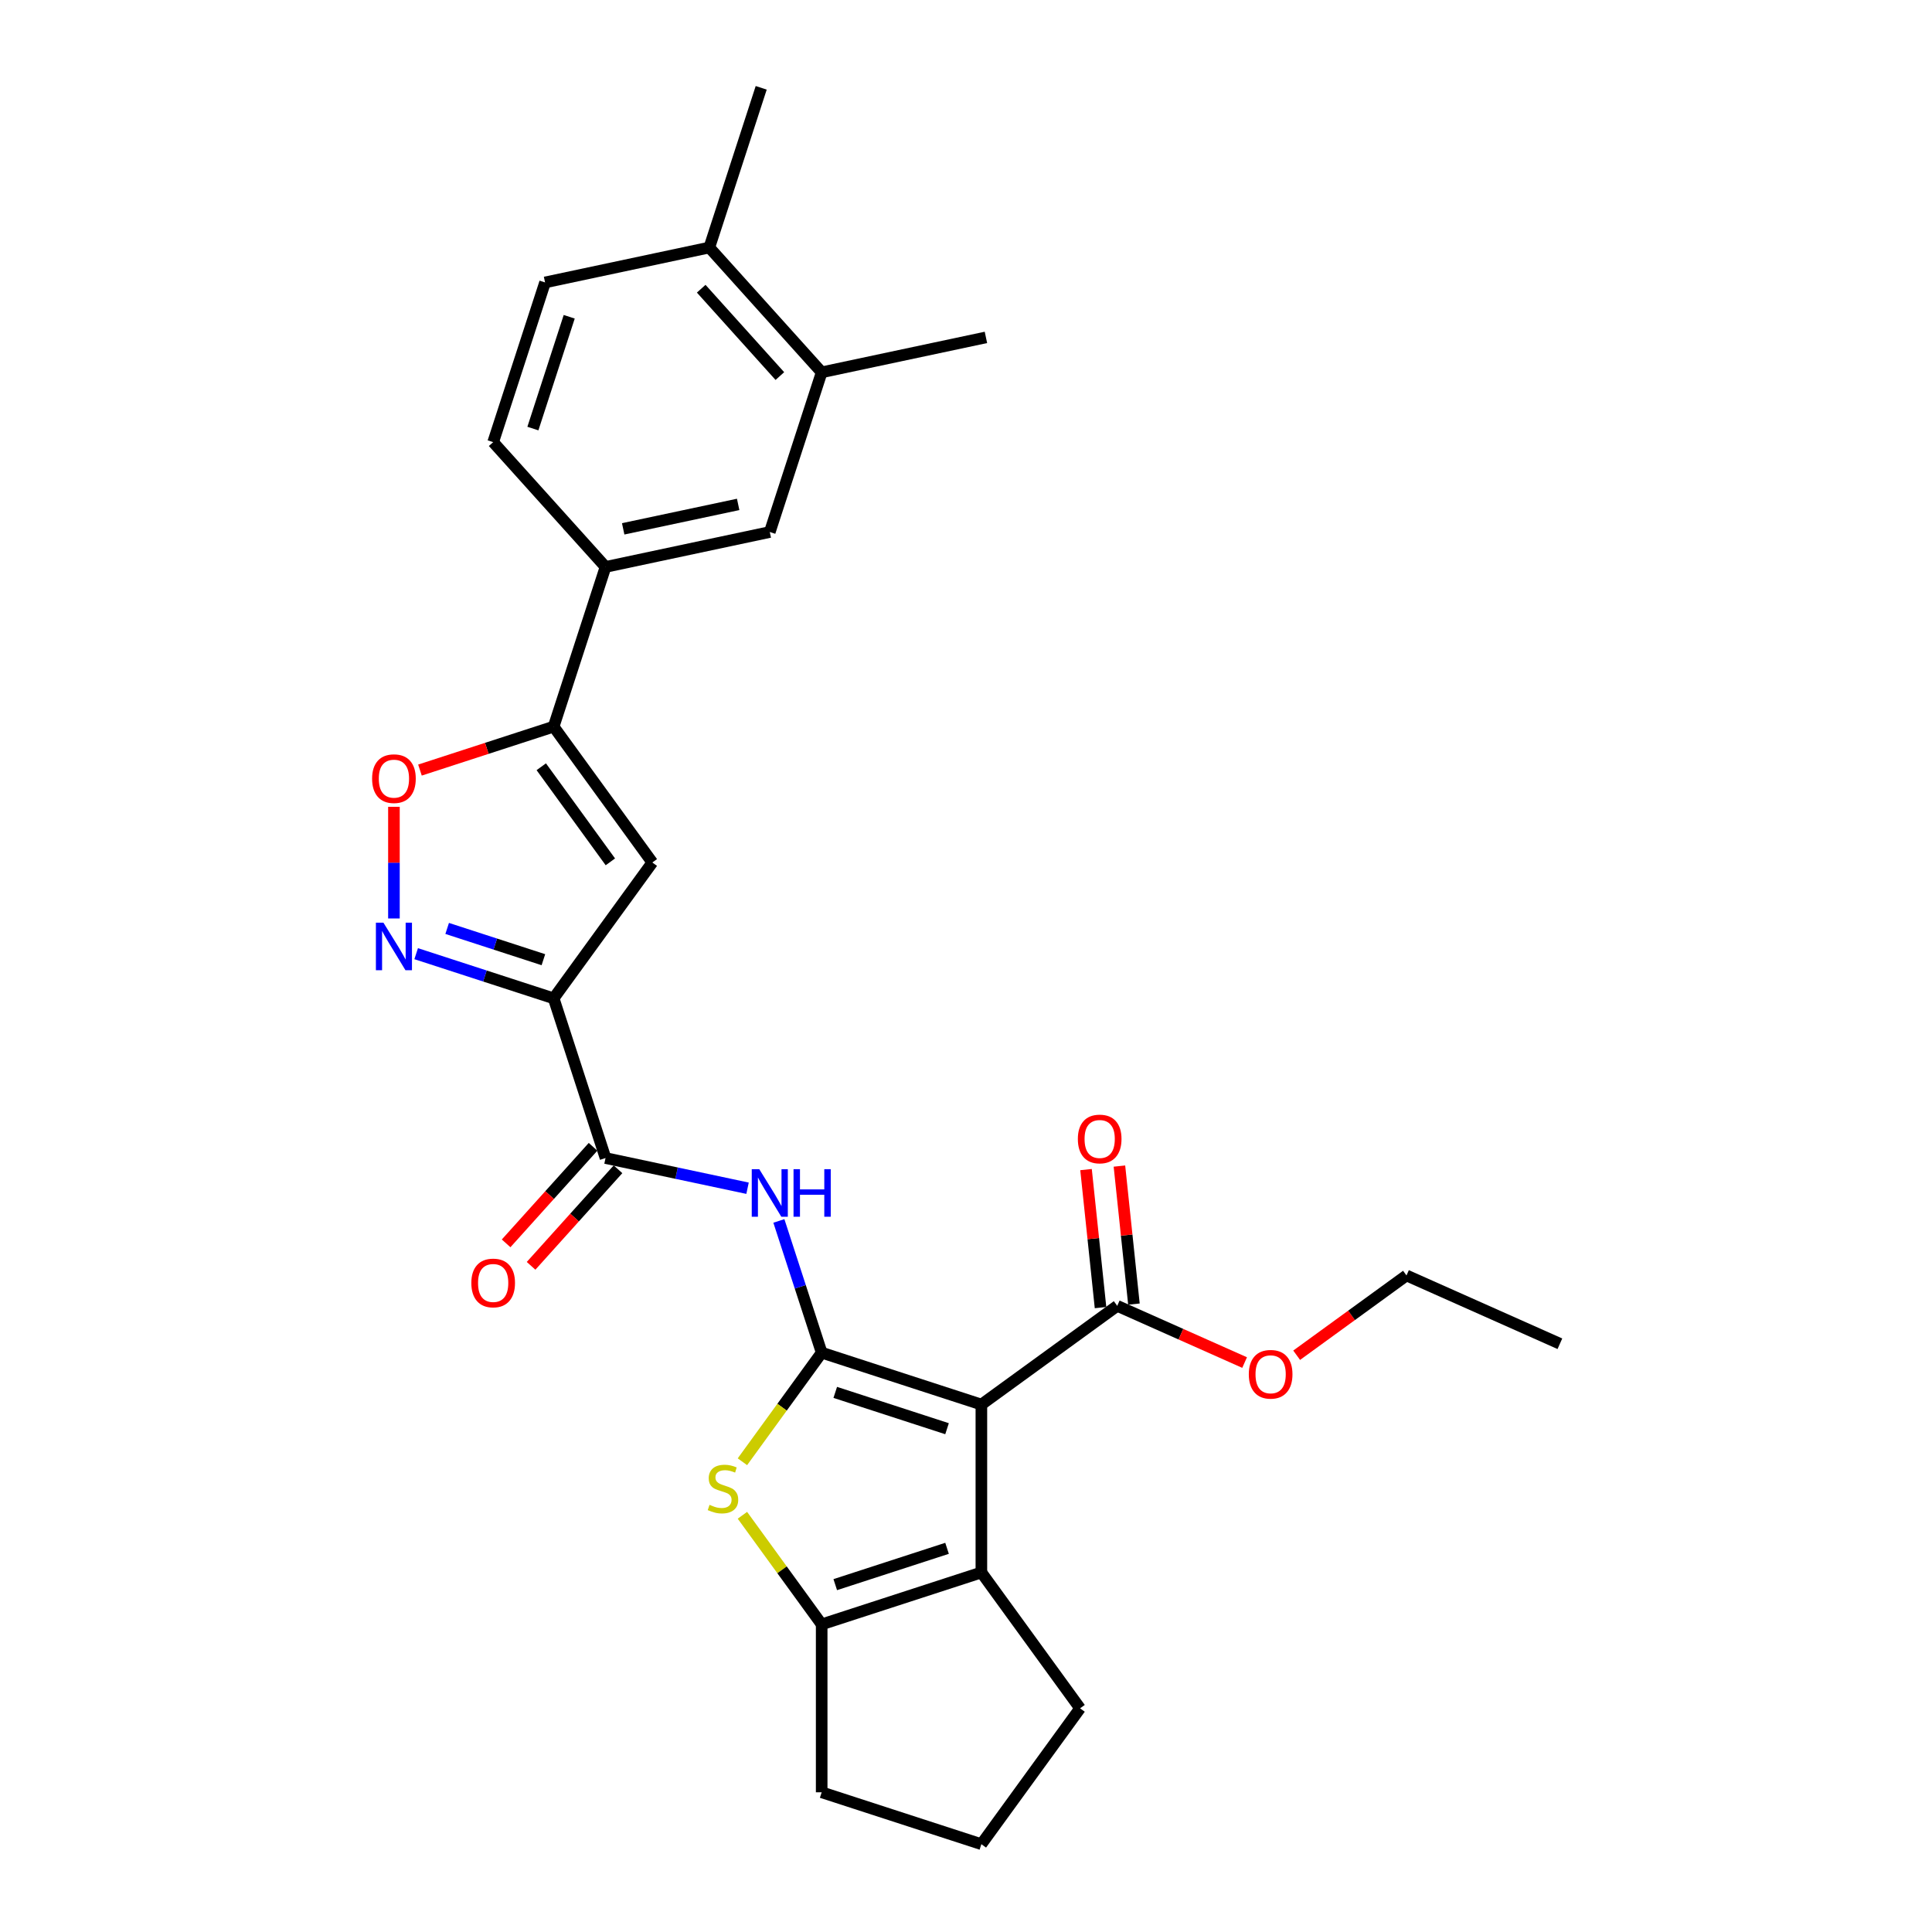 <?xml version='1.0' encoding='iso-8859-1'?>
<svg version='1.1' baseProfile='full'
              xmlns='http://www.w3.org/2000/svg'
                      xmlns:rdkit='http://www.rdkit.org/xml'
                      xmlns:xlink='http://www.w3.org/1999/xlink'
                  xml:space='preserve'
width='1000px' height='1000px' viewBox='0 0 1000 1000'>
<!-- END OF HEADER -->
<rect style='opacity:1.0;fill:#FFFFFF;stroke:none' width='1000' height='1000' x='0' y='0'> </rect>
<path class='bond-0' d='M 425.298,700.136 L 507.96,726.995' style='fill:none;fill-rule:evenodd;stroke:#000000;stroke-width:6px;stroke-linecap:butt;stroke-linejoin:miter;stroke-opacity:1' />
<path class='bond-0' d='M 432.325,720.697 L 490.189,739.498' style='fill:none;fill-rule:evenodd;stroke:#000000;stroke-width:6px;stroke-linecap:butt;stroke-linejoin:miter;stroke-opacity:1' />
<path class='bond-2' d='M 425.298,700.136 L 404.786,728.368' style='fill:none;fill-rule:evenodd;stroke:#000000;stroke-width:6px;stroke-linecap:butt;stroke-linejoin:miter;stroke-opacity:1' />
<path class='bond-2' d='M 404.786,728.368 L 384.274,756.6' style='fill:none;fill-rule:evenodd;stroke:#CCCC00;stroke-width:6px;stroke-linecap:butt;stroke-linejoin:miter;stroke-opacity:1' />
<path class='bond-5' d='M 425.298,700.136 L 414.221,666.045' style='fill:none;fill-rule:evenodd;stroke:#000000;stroke-width:6px;stroke-linecap:butt;stroke-linejoin:miter;stroke-opacity:1' />
<path class='bond-5' d='M 414.221,666.045 L 403.144,631.953' style='fill:none;fill-rule:evenodd;stroke:#0000FF;stroke-width:6px;stroke-linecap:butt;stroke-linejoin:miter;stroke-opacity:1' />
<path class='bond-3' d='M 507.96,726.995 L 507.96,813.911' style='fill:none;fill-rule:evenodd;stroke:#000000;stroke-width:6px;stroke-linecap:butt;stroke-linejoin:miter;stroke-opacity:1' />
<path class='bond-11' d='M 507.96,726.995 L 578.277,675.906' style='fill:none;fill-rule:evenodd;stroke:#000000;stroke-width:6px;stroke-linecap:butt;stroke-linejoin:miter;stroke-opacity:1' />
<path class='bond-1' d='M 286.563,516.739 L 313.421,599.402' style='fill:none;fill-rule:evenodd;stroke:#000000;stroke-width:6px;stroke-linecap:butt;stroke-linejoin:miter;stroke-opacity:1' />
<path class='bond-4' d='M 286.563,516.739 L 250.985,505.18' style='fill:none;fill-rule:evenodd;stroke:#000000;stroke-width:6px;stroke-linecap:butt;stroke-linejoin:miter;stroke-opacity:1' />
<path class='bond-4' d='M 250.985,505.18 L 215.408,493.62' style='fill:none;fill-rule:evenodd;stroke:#0000FF;stroke-width:6px;stroke-linecap:butt;stroke-linejoin:miter;stroke-opacity:1' />
<path class='bond-4' d='M 281.261,496.739 L 256.357,488.647' style='fill:none;fill-rule:evenodd;stroke:#000000;stroke-width:6px;stroke-linecap:butt;stroke-linejoin:miter;stroke-opacity:1' />
<path class='bond-4' d='M 256.357,488.647 L 231.453,480.555' style='fill:none;fill-rule:evenodd;stroke:#0000FF;stroke-width:6px;stroke-linecap:butt;stroke-linejoin:miter;stroke-opacity:1' />
<path class='bond-6' d='M 286.563,516.739 L 337.651,446.422' style='fill:none;fill-rule:evenodd;stroke:#000000;stroke-width:6px;stroke-linecap:butt;stroke-linejoin:miter;stroke-opacity:1' />
<path class='bond-7' d='M 384.274,784.306 L 404.786,812.538' style='fill:none;fill-rule:evenodd;stroke:#CCCC00;stroke-width:6px;stroke-linecap:butt;stroke-linejoin:miter;stroke-opacity:1' />
<path class='bond-7' d='M 404.786,812.538 L 425.298,840.77' style='fill:none;fill-rule:evenodd;stroke:#000000;stroke-width:6px;stroke-linecap:butt;stroke-linejoin:miter;stroke-opacity:1' />
<path class='bond-21' d='M 507.96,813.911 L 559.049,884.228' style='fill:none;fill-rule:evenodd;stroke:#000000;stroke-width:6px;stroke-linecap:butt;stroke-linejoin:miter;stroke-opacity:1' />
<path class='bond-28' d='M 507.96,813.911 L 425.298,840.77' style='fill:none;fill-rule:evenodd;stroke:#000000;stroke-width:6px;stroke-linecap:butt;stroke-linejoin:miter;stroke-opacity:1' />
<path class='bond-28' d='M 490.189,801.408 L 432.325,820.209' style='fill:none;fill-rule:evenodd;stroke:#000000;stroke-width:6px;stroke-linecap:butt;stroke-linejoin:miter;stroke-opacity:1' />
<path class='bond-10' d='M 203.9,475.4 L 203.9,446.502' style='fill:none;fill-rule:evenodd;stroke:#0000FF;stroke-width:6px;stroke-linecap:butt;stroke-linejoin:miter;stroke-opacity:1' />
<path class='bond-10' d='M 203.9,446.502 L 203.9,417.604' style='fill:none;fill-rule:evenodd;stroke:#FF0000;stroke-width:6px;stroke-linecap:butt;stroke-linejoin:miter;stroke-opacity:1' />
<path class='bond-8' d='M 386.931,615.027 L 350.176,607.215' style='fill:none;fill-rule:evenodd;stroke:#0000FF;stroke-width:6px;stroke-linecap:butt;stroke-linejoin:miter;stroke-opacity:1' />
<path class='bond-8' d='M 350.176,607.215 L 313.421,599.402' style='fill:none;fill-rule:evenodd;stroke:#000000;stroke-width:6px;stroke-linecap:butt;stroke-linejoin:miter;stroke-opacity:1' />
<path class='bond-9' d='M 337.651,446.422 L 286.563,376.105' style='fill:none;fill-rule:evenodd;stroke:#000000;stroke-width:6px;stroke-linecap:butt;stroke-linejoin:miter;stroke-opacity:1' />
<path class='bond-9' d='M 315.924,446.092 L 280.163,396.871' style='fill:none;fill-rule:evenodd;stroke:#000000;stroke-width:6px;stroke-linecap:butt;stroke-linejoin:miter;stroke-opacity:1' />
<path class='bond-22' d='M 425.298,840.77 L 425.298,927.687' style='fill:none;fill-rule:evenodd;stroke:#000000;stroke-width:6px;stroke-linecap:butt;stroke-linejoin:miter;stroke-opacity:1' />
<path class='bond-15' d='M 306.962,593.586 L 284.465,618.572' style='fill:none;fill-rule:evenodd;stroke:#000000;stroke-width:6px;stroke-linecap:butt;stroke-linejoin:miter;stroke-opacity:1' />
<path class='bond-15' d='M 284.465,618.572 L 261.967,643.559' style='fill:none;fill-rule:evenodd;stroke:#FF0000;stroke-width:6px;stroke-linecap:butt;stroke-linejoin:miter;stroke-opacity:1' />
<path class='bond-15' d='M 319.881,605.218 L 297.383,630.204' style='fill:none;fill-rule:evenodd;stroke:#000000;stroke-width:6px;stroke-linecap:butt;stroke-linejoin:miter;stroke-opacity:1' />
<path class='bond-15' d='M 297.383,630.204 L 274.885,655.19' style='fill:none;fill-rule:evenodd;stroke:#FF0000;stroke-width:6px;stroke-linecap:butt;stroke-linejoin:miter;stroke-opacity:1' />
<path class='bond-12' d='M 286.563,376.105 L 313.421,293.443' style='fill:none;fill-rule:evenodd;stroke:#000000;stroke-width:6px;stroke-linecap:butt;stroke-linejoin:miter;stroke-opacity:1' />
<path class='bond-30' d='M 286.563,376.105 L 251.967,387.346' style='fill:none;fill-rule:evenodd;stroke:#000000;stroke-width:6px;stroke-linecap:butt;stroke-linejoin:miter;stroke-opacity:1' />
<path class='bond-30' d='M 251.967,387.346 L 217.372,398.587' style='fill:none;fill-rule:evenodd;stroke:#FF0000;stroke-width:6px;stroke-linecap:butt;stroke-linejoin:miter;stroke-opacity:1' />
<path class='bond-17' d='M 586.921,674.998 L 583.167,639.278' style='fill:none;fill-rule:evenodd;stroke:#000000;stroke-width:6px;stroke-linecap:butt;stroke-linejoin:miter;stroke-opacity:1' />
<path class='bond-17' d='M 583.167,639.278 L 579.413,603.559' style='fill:none;fill-rule:evenodd;stroke:#FF0000;stroke-width:6px;stroke-linecap:butt;stroke-linejoin:miter;stroke-opacity:1' />
<path class='bond-17' d='M 569.633,676.815 L 565.879,641.095' style='fill:none;fill-rule:evenodd;stroke:#000000;stroke-width:6px;stroke-linecap:butt;stroke-linejoin:miter;stroke-opacity:1' />
<path class='bond-17' d='M 565.879,641.095 L 562.125,605.376' style='fill:none;fill-rule:evenodd;stroke:#FF0000;stroke-width:6px;stroke-linecap:butt;stroke-linejoin:miter;stroke-opacity:1' />
<path class='bond-20' d='M 578.277,675.906 L 611.242,690.583' style='fill:none;fill-rule:evenodd;stroke:#000000;stroke-width:6px;stroke-linecap:butt;stroke-linejoin:miter;stroke-opacity:1' />
<path class='bond-20' d='M 611.242,690.583 L 644.208,705.26' style='fill:none;fill-rule:evenodd;stroke:#FF0000;stroke-width:6px;stroke-linecap:butt;stroke-linejoin:miter;stroke-opacity:1' />
<path class='bond-13' d='M 313.421,293.443 L 398.439,275.372' style='fill:none;fill-rule:evenodd;stroke:#000000;stroke-width:6px;stroke-linecap:butt;stroke-linejoin:miter;stroke-opacity:1' />
<path class='bond-13' d='M 322.56,273.728 L 382.072,261.079' style='fill:none;fill-rule:evenodd;stroke:#000000;stroke-width:6px;stroke-linecap:butt;stroke-linejoin:miter;stroke-opacity:1' />
<path class='bond-18' d='M 313.421,293.443 L 255.263,228.851' style='fill:none;fill-rule:evenodd;stroke:#000000;stroke-width:6px;stroke-linecap:butt;stroke-linejoin:miter;stroke-opacity:1' />
<path class='bond-14' d='M 398.439,275.372 L 425.298,192.709' style='fill:none;fill-rule:evenodd;stroke:#000000;stroke-width:6px;stroke-linecap:butt;stroke-linejoin:miter;stroke-opacity:1' />
<path class='bond-24' d='M 425.298,192.709 L 510.315,174.638' style='fill:none;fill-rule:evenodd;stroke:#000000;stroke-width:6px;stroke-linecap:butt;stroke-linejoin:miter;stroke-opacity:1' />
<path class='bond-31' d='M 425.298,192.709 L 367.139,128.117' style='fill:none;fill-rule:evenodd;stroke:#000000;stroke-width:6px;stroke-linecap:butt;stroke-linejoin:miter;stroke-opacity:1' />
<path class='bond-31' d='M 403.655,194.652 L 362.944,149.438' style='fill:none;fill-rule:evenodd;stroke:#000000;stroke-width:6px;stroke-linecap:butt;stroke-linejoin:miter;stroke-opacity:1' />
<path class='bond-16' d='M 367.139,128.117 L 282.122,146.188' style='fill:none;fill-rule:evenodd;stroke:#000000;stroke-width:6px;stroke-linecap:butt;stroke-linejoin:miter;stroke-opacity:1' />
<path class='bond-25' d='M 367.139,128.117 L 393.998,45.455' style='fill:none;fill-rule:evenodd;stroke:#000000;stroke-width:6px;stroke-linecap:butt;stroke-linejoin:miter;stroke-opacity:1' />
<path class='bond-19' d='M 255.263,228.851 L 282.122,146.188' style='fill:none;fill-rule:evenodd;stroke:#000000;stroke-width:6px;stroke-linecap:butt;stroke-linejoin:miter;stroke-opacity:1' />
<path class='bond-19' d='M 275.824,221.823 L 294.625,163.959' style='fill:none;fill-rule:evenodd;stroke:#000000;stroke-width:6px;stroke-linecap:butt;stroke-linejoin:miter;stroke-opacity:1' />
<path class='bond-26' d='M 671.152,701.47 L 699.574,680.82' style='fill:none;fill-rule:evenodd;stroke:#FF0000;stroke-width:6px;stroke-linecap:butt;stroke-linejoin:miter;stroke-opacity:1' />
<path class='bond-26' d='M 699.574,680.82 L 727.997,660.17' style='fill:none;fill-rule:evenodd;stroke:#000000;stroke-width:6px;stroke-linecap:butt;stroke-linejoin:miter;stroke-opacity:1' />
<path class='bond-29' d='M 559.049,884.228 L 507.96,954.545' style='fill:none;fill-rule:evenodd;stroke:#000000;stroke-width:6px;stroke-linecap:butt;stroke-linejoin:miter;stroke-opacity:1' />
<path class='bond-23' d='M 425.298,927.687 L 507.96,954.545' style='fill:none;fill-rule:evenodd;stroke:#000000;stroke-width:6px;stroke-linecap:butt;stroke-linejoin:miter;stroke-opacity:1' />
<path class='bond-27' d='M 727.997,660.17 L 807.399,695.522' style='fill:none;fill-rule:evenodd;stroke:#000000;stroke-width:6px;stroke-linecap:butt;stroke-linejoin:miter;stroke-opacity:1' />
<path  class='atom-3' d='M 367.256 778.901
Q 367.534 779.006, 368.681 779.492
Q 369.829 779.979, 371.08 780.292
Q 372.367 780.57, 373.618 780.57
Q 375.948 780.57, 377.303 779.458
Q 378.659 778.31, 378.659 776.329
Q 378.659 774.973, 377.964 774.138
Q 377.303 773.304, 376.26 772.852
Q 375.217 772.4, 373.479 771.878
Q 371.289 771.218, 369.968 770.592
Q 368.681 769.966, 367.743 768.645
Q 366.839 767.324, 366.839 765.099
Q 366.839 762.005, 368.925 760.092
Q 371.045 758.18, 375.217 758.18
Q 378.068 758.18, 381.302 759.536
L 380.502 762.213
Q 377.547 760.996, 375.322 760.996
Q 372.923 760.996, 371.602 762.005
Q 370.281 762.978, 370.315 764.682
Q 370.315 766.003, 370.976 766.802
Q 371.671 767.602, 372.645 768.054
Q 373.653 768.506, 375.322 769.028
Q 377.547 769.723, 378.868 770.418
Q 380.189 771.114, 381.128 772.539
Q 382.101 773.93, 382.101 776.329
Q 382.101 779.736, 379.807 781.578
Q 377.547 783.386, 373.757 783.386
Q 371.567 783.386, 369.898 782.899
Q 368.264 782.447, 366.317 781.648
L 367.256 778.901
' fill='#CCCC00'/>
<path  class='atom-5' d='M 198.459 477.573
L 206.525 490.611
Q 207.325 491.897, 208.611 494.227
Q 209.897 496.556, 209.967 496.695
L 209.967 477.573
L 213.235 477.573
L 213.235 502.188
L 209.863 502.188
L 201.206 487.934
Q 200.197 486.265, 199.12 484.353
Q 198.077 482.441, 197.764 481.85
L 197.764 502.188
L 194.565 502.188
L 194.565 477.573
L 198.459 477.573
' fill='#0000FF'/>
<path  class='atom-6' d='M 392.998 605.166
L 401.064 618.203
Q 401.863 619.49, 403.15 621.819
Q 404.436 624.148, 404.506 624.287
L 404.506 605.166
L 407.774 605.166
L 407.774 629.781
L 404.401 629.781
L 395.744 615.526
Q 394.736 613.857, 393.658 611.945
Q 392.615 610.033, 392.303 609.442
L 392.303 629.781
L 389.104 629.781
L 389.104 605.166
L 392.998 605.166
' fill='#0000FF'/>
<path  class='atom-6' d='M 410.729 605.166
L 414.066 605.166
L 414.066 615.631
L 426.652 615.631
L 426.652 605.166
L 429.99 605.166
L 429.99 629.781
L 426.652 629.781
L 426.652 618.412
L 414.066 618.412
L 414.066 629.781
L 410.729 629.781
L 410.729 605.166
' fill='#0000FF'/>
<path  class='atom-11' d='M 192.601 403.034
Q 192.601 397.123, 195.521 393.82
Q 198.442 390.518, 203.9 390.518
Q 209.358 390.518, 212.279 393.82
Q 215.199 397.123, 215.199 403.034
Q 215.199 409.013, 212.244 412.421
Q 209.289 415.793, 203.9 415.793
Q 198.476 415.793, 195.521 412.421
Q 192.601 409.048, 192.601 403.034
M 203.9 413.012
Q 207.655 413.012, 209.671 410.508
Q 211.723 407.97, 211.723 403.034
Q 211.723 398.201, 209.671 395.767
Q 207.655 393.299, 203.9 393.299
Q 200.145 393.299, 198.094 395.733
Q 196.078 398.166, 196.078 403.034
Q 196.078 408.005, 198.094 410.508
Q 200.145 413.012, 203.9 413.012
' fill='#FF0000'/>
<path  class='atom-16' d='M 243.964 664.063
Q 243.964 658.153, 246.884 654.85
Q 249.804 651.547, 255.263 651.547
Q 260.721 651.547, 263.642 654.85
Q 266.562 658.153, 266.562 664.063
Q 266.562 670.043, 263.607 673.45
Q 260.652 676.823, 255.263 676.823
Q 249.839 676.823, 246.884 673.45
Q 243.964 670.078, 243.964 664.063
M 255.263 674.041
Q 259.018 674.041, 261.034 671.538
Q 263.085 669, 263.085 664.063
Q 263.085 659.231, 261.034 656.797
Q 259.018 654.329, 255.263 654.329
Q 251.508 654.329, 249.457 656.762
Q 247.44 659.196, 247.44 664.063
Q 247.44 669.035, 249.457 671.538
Q 251.508 674.041, 255.263 674.041
' fill='#FF0000'/>
<path  class='atom-18' d='M 557.893 589.535
Q 557.893 583.625, 560.813 580.322
Q 563.734 577.019, 569.192 577.019
Q 574.65 577.019, 577.571 580.322
Q 580.491 583.625, 580.491 589.535
Q 580.491 595.515, 577.536 598.922
Q 574.581 602.295, 569.192 602.295
Q 563.768 602.295, 560.813 598.922
Q 557.893 595.55, 557.893 589.535
M 569.192 599.513
Q 572.947 599.513, 574.963 597.01
Q 577.015 594.472, 577.015 589.535
Q 577.015 584.703, 574.963 582.269
Q 572.947 579.801, 569.192 579.801
Q 565.437 579.801, 563.386 582.234
Q 561.37 584.668, 561.37 589.535
Q 561.37 594.507, 563.386 597.01
Q 565.437 599.513, 569.192 599.513
' fill='#FF0000'/>
<path  class='atom-21' d='M 646.381 711.328
Q 646.381 705.418, 649.301 702.115
Q 652.221 698.812, 657.68 698.812
Q 663.138 698.812, 666.058 702.115
Q 668.979 705.418, 668.979 711.328
Q 668.979 717.308, 666.024 720.715
Q 663.069 724.087, 657.68 724.087
Q 652.256 724.087, 649.301 720.715
Q 646.381 717.343, 646.381 711.328
M 657.68 721.306
Q 661.434 721.306, 663.451 718.803
Q 665.502 716.265, 665.502 711.328
Q 665.502 706.495, 663.451 704.062
Q 661.434 701.593, 657.68 701.593
Q 653.925 701.593, 651.874 704.027
Q 649.857 706.461, 649.857 711.328
Q 649.857 716.3, 651.874 718.803
Q 653.925 721.306, 657.68 721.306
' fill='#FF0000'/>
</svg>
